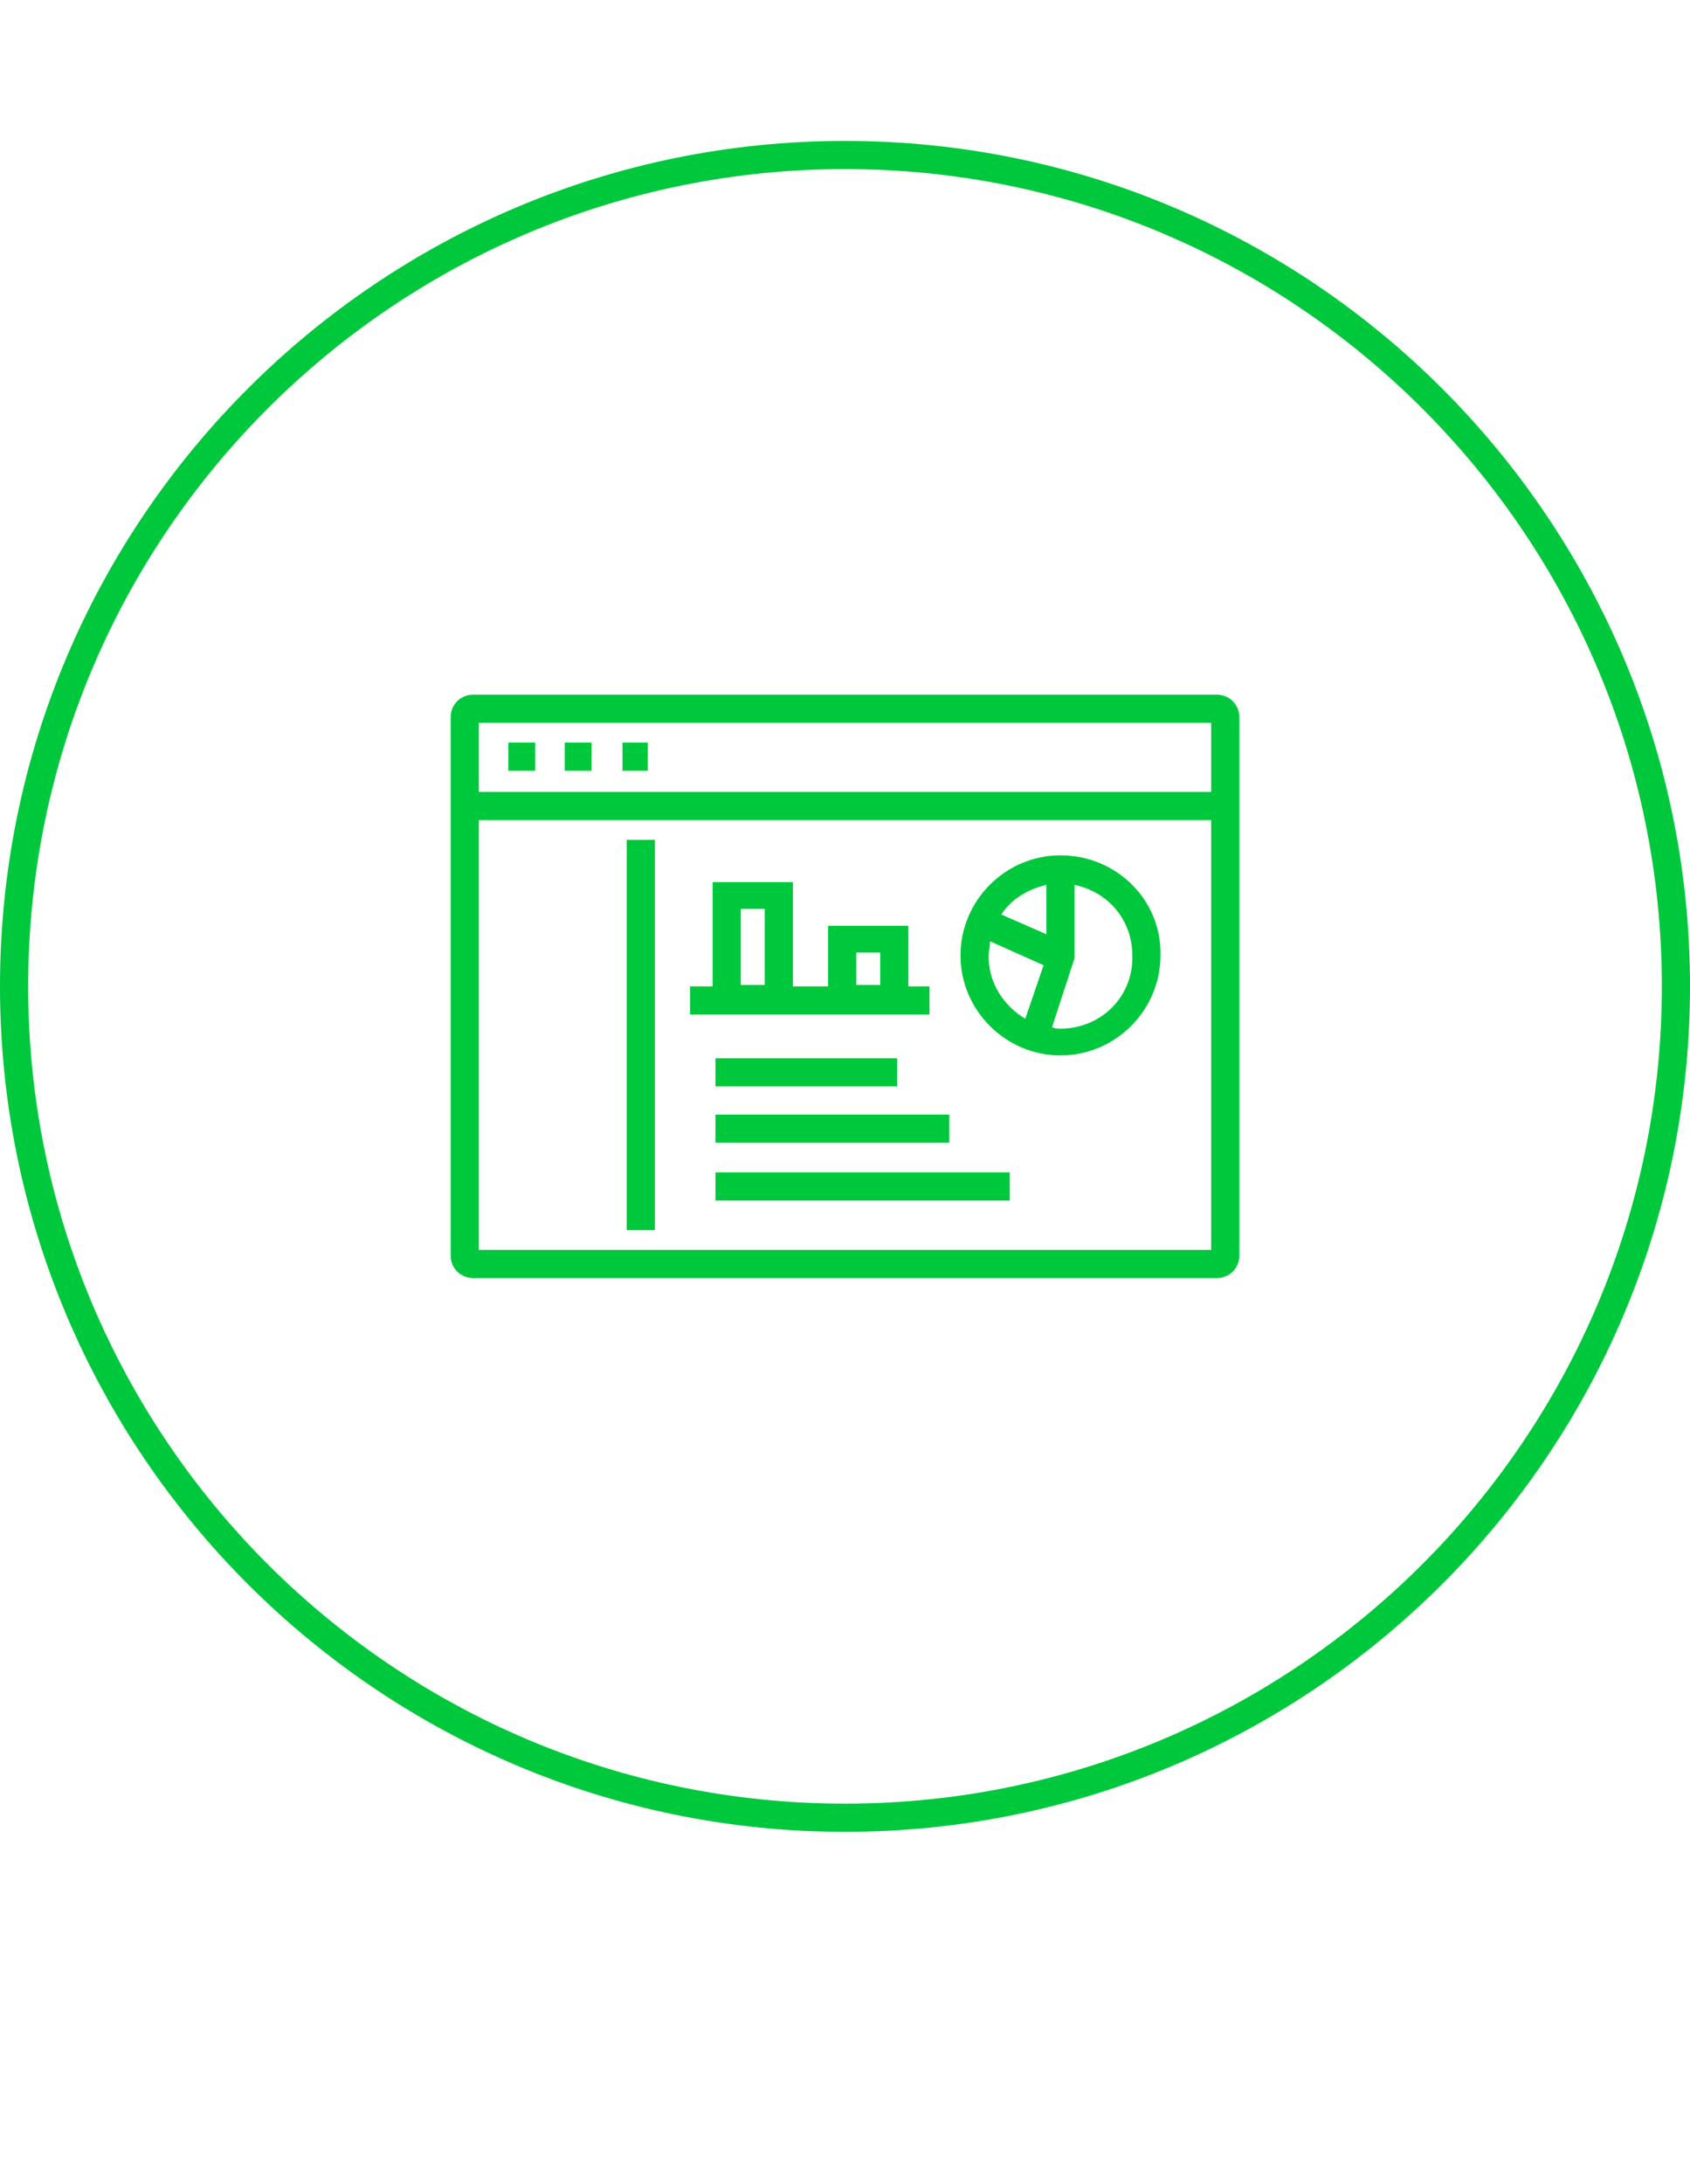 <?xml version="1.0" encoding="utf-8"?>
<!-- Generator: Adobe Illustrator 21.0.2, SVG Export Plug-In . SVG Version: 6.00 Build 0)  -->
<svg version="1.1" xmlns="http://www.w3.org/2000/svg" xmlns:xlink="http://www.w3.org/1999/xlink" x="0px" y="0px"
	 viewBox="0 0 120 155" style="enable-background:new 0 0 120 155;" xml:space="preserve">
<style type="text/css">
	.st0{fill:#00C83C;}
</style>
<g id="circle">
	<g>
		<path class="st0" d="M60,12c32,0,58,26,58,58s-26,58-58,58S2,102,2,70S28,12,60,12 M60,10C26.9,10,0,36.9,0,70s26.9,60,60,60
			s60-26.9,60-60S93.1,10,60,10L60,10z"/>
	</g>
</g>
<g id="graphic">
	<g>
		<g>
			<path class="st0" d="M86.4,49.3H33.6c-0.9,0-1.6,0.7-1.6,1.6v38.2c0,0.9,0.7,1.6,1.6,1.6h52.8c0.9,0,1.6-0.7,1.6-1.6V50.9
				C88,50,87.3,49.3,86.4,49.3L86.4,49.3z M34,56.2v-4.9h52v4.9H34L34,56.2z M34,88.7V58.2h52v30.5H34L34,88.7z"/>
		</g>
		<g>
			<polygon class="st0" points="46.5,59.6 44.5,59.6 44.5,87.3 46.5,87.3 46.5,59.6 			"/>
		</g>
		<g>
			<path class="st0" d="M56.3,62.6h-5.7v7.4H49v2h1.6h5.7h2.5h5.7H66v-2h-1.5v-4.3h-5.7v4.3h-2.5V62.6L56.3,62.6z M52.6,69.9v-5.4
				h1.7v5.4H52.6L52.6,69.9z M60.8,69.9v-2.3h1.7v2.3H60.8L60.8,69.9z"/>
		</g>
		<g>
			<path class="st0" d="M75.3,60.7c-3.9,0-7.1,3.2-7.1,7.1c0,3.9,3.2,7.1,7.1,7.1s7.1-3.2,7.1-7.1C82.5,63.9,79.3,60.7,75.3,60.7
				L75.3,60.7z M75.3,73c-0.2,0-0.4,0-0.6-0.1l1.6-4.9v-5.2c2.4,0.5,4.1,2.5,4.1,5C80.5,70.7,78.2,73,75.3,73L75.3,73z M74.3,66.3
				l-3.2-1.4c0.7-1.1,1.9-1.8,3.2-2.1V66.3L74.3,66.3z M72.8,72.3c-1.5-0.9-2.6-2.5-2.6-4.4c0-0.4,0.1-0.8,0.1-1.1l3.8,1.7
				L72.8,72.3L72.8,72.3z"/>
		</g>
		<g>
			<polygon class="st0" points="63.7,75.1 50.8,75.1 50.8,77.1 63.7,77.1 63.7,75.1 			"/>
		</g>
		<g>
			<polygon class="st0" points="67.4,79.1 50.8,79.1 50.8,81.1 67.4,81.1 67.4,79.1 			"/>
		</g>
		<g>
			<polygon class="st0" points="71.7,83.2 50.8,83.2 50.8,85.2 71.7,85.2 71.7,83.2 			"/>
		</g>
		<g>
			<polygon class="st0" points="38,52.7 36.1,52.7 36.1,54.7 38,54.7 38,52.7 			"/>
		</g>
		<g>
			<polygon class="st0" points="42,52.7 40.1,52.7 40.1,54.7 42,54.7 42,52.7 			"/>
		</g>
		<g>
			<polygon class="st0" points="46,52.7 44.2,52.7 44.2,54.7 46,54.7 46,52.7 			"/>
		</g>
	</g>
</g>
</svg>
